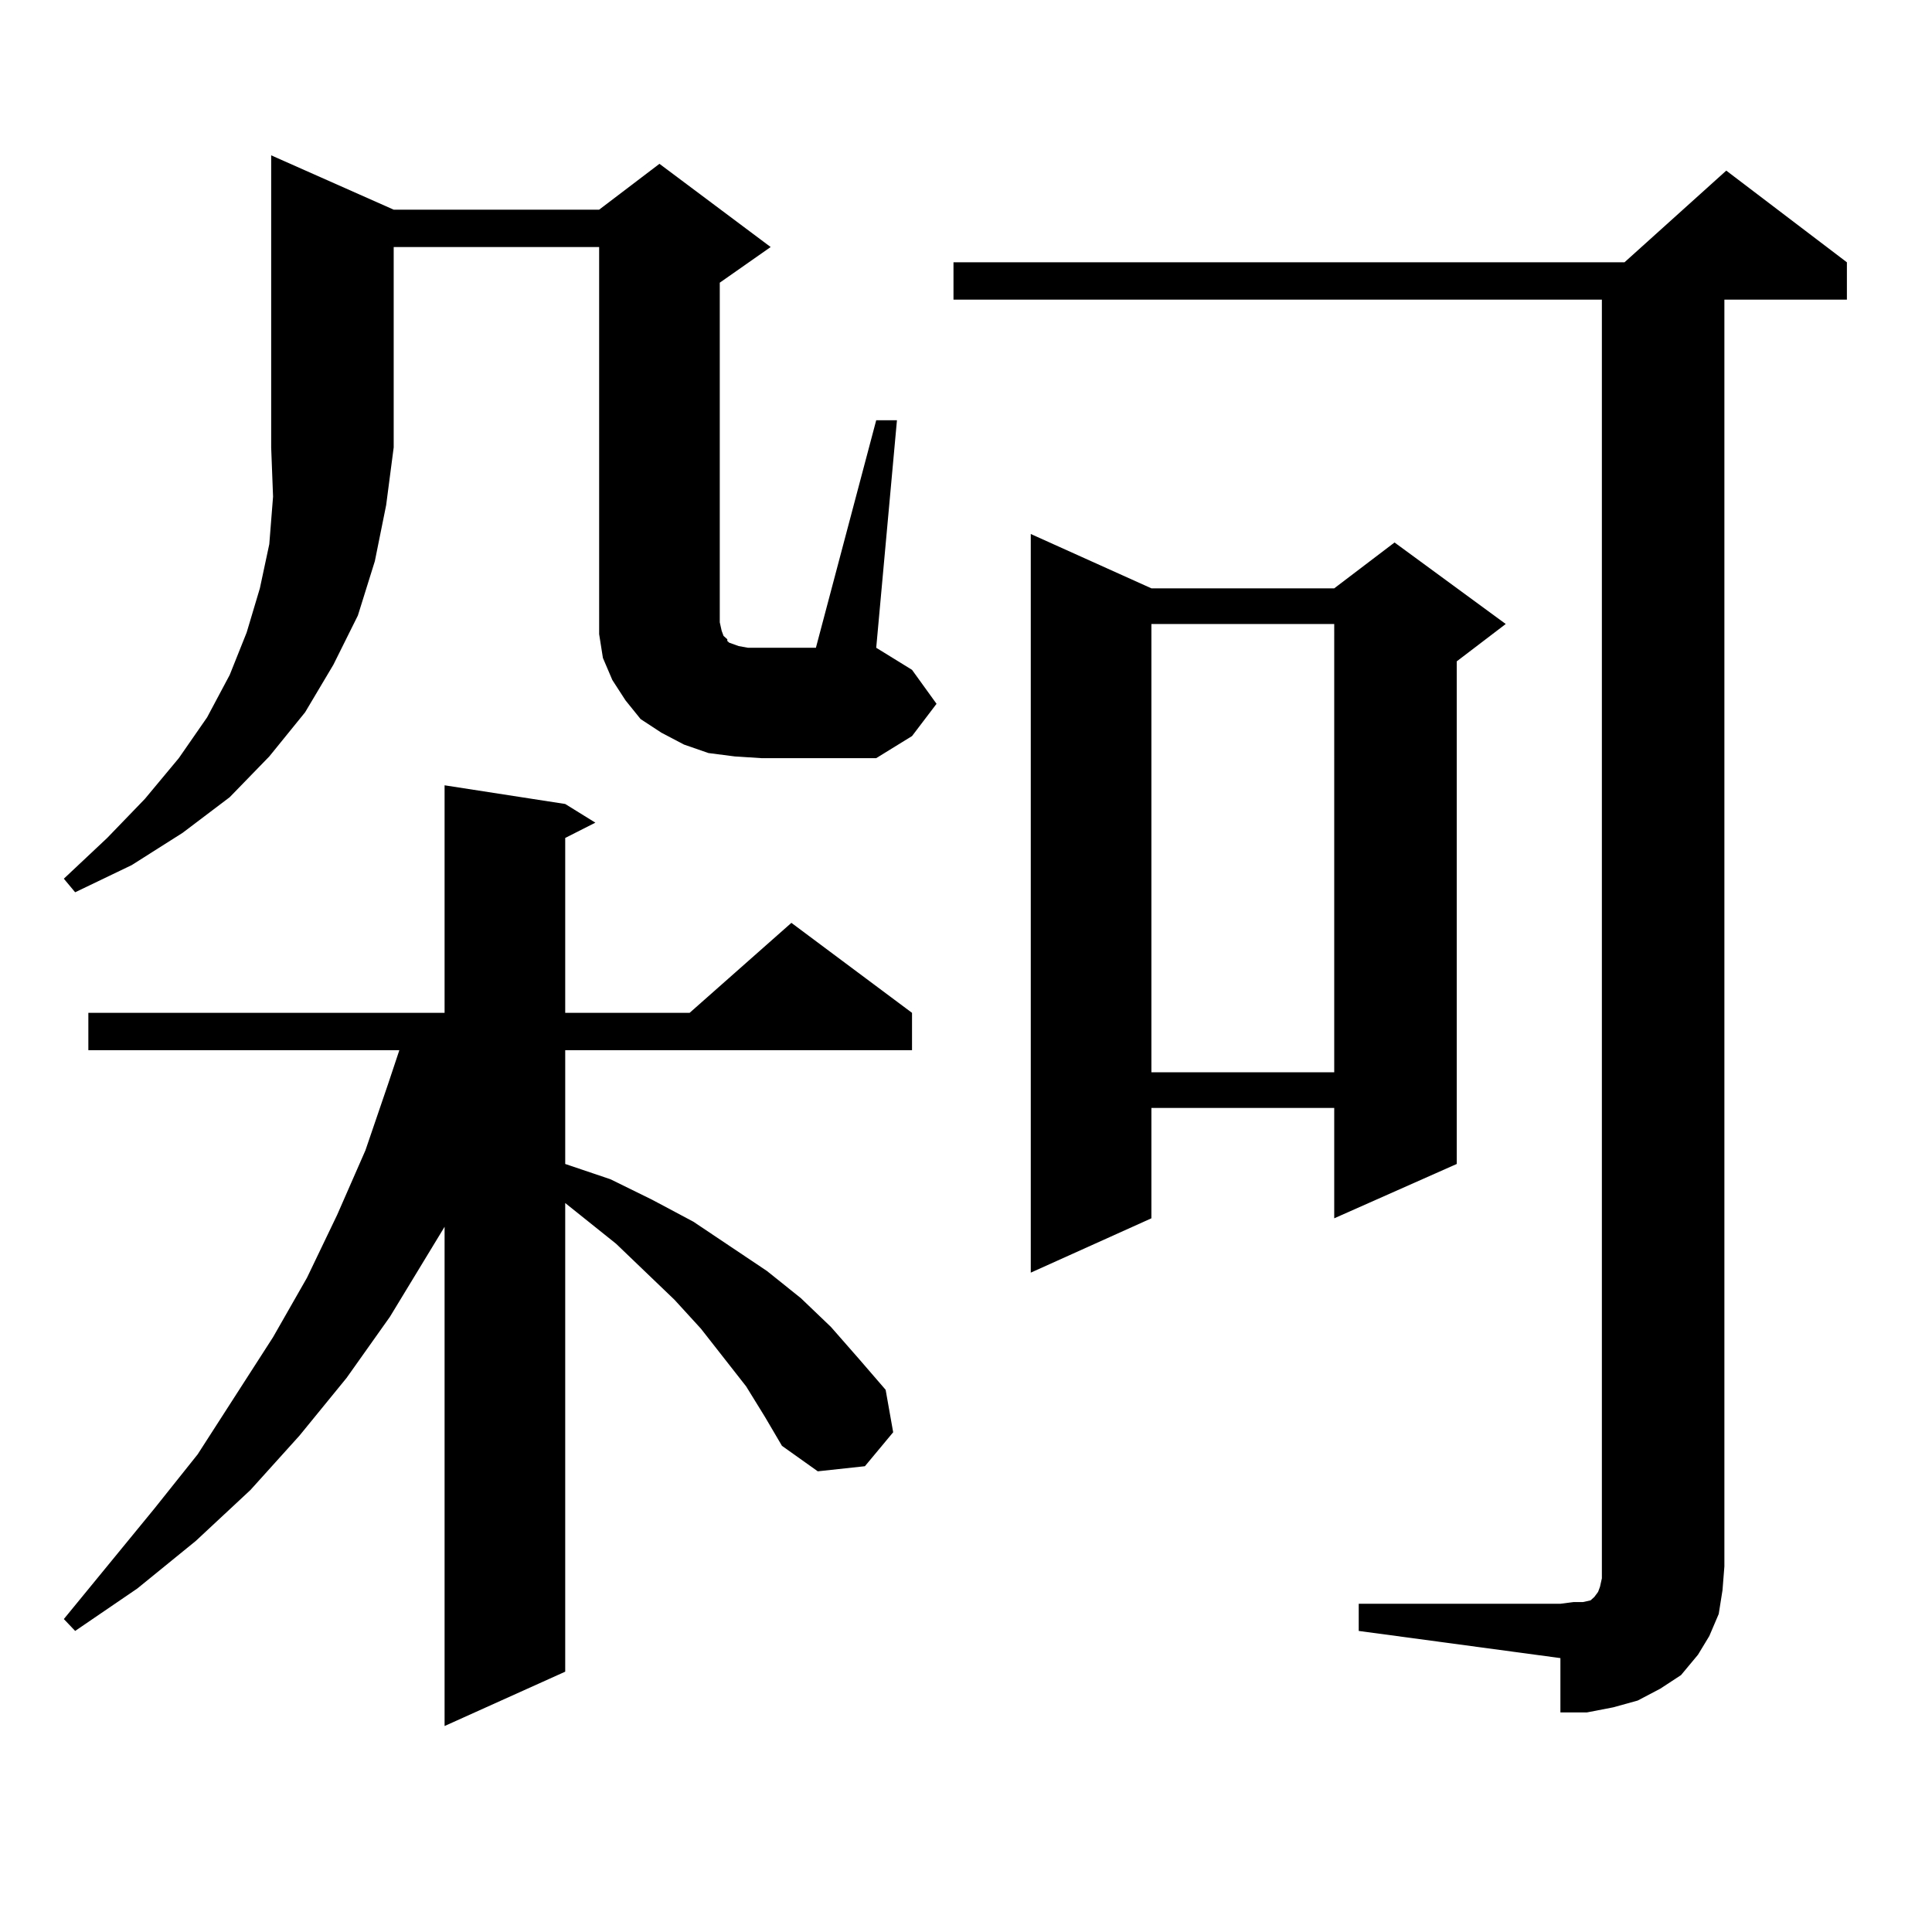 <?xml version="1.0" encoding="utf-8"?>
<!-- Generator: Adobe Illustrator 16.0.0, SVG Export Plug-In . SVG Version: 6.00 Build 0)  -->
<!DOCTYPE svg PUBLIC "-//W3C//DTD SVG 1.1//EN" "http://www.w3.org/Graphics/SVG/1.1/DTD/svg11.dtd">
<svg version="1.1" id="图层_1" xmlns="http://www.w3.org/2000/svg" xmlns:xlink="http://www.w3.org/1999/xlink" x="0px" y="0px"
	 width="1000px" height="1000px" viewBox="0 0 1000 1000" enable-background="new 0 0 1000 1000" xml:space="preserve">
<path d="M203.775,108.523h106.339l31.219-23.73l57.56,43.066l-26.341,18.457v175.781l0.976,4.395l0.976,2.637l1.951,1.758v0.879
	l0.976,0.879l4.878,1.758l4.878,0.879h6.829h28.292l31.219-117.773h10.731l-10.731,117.773l18.536,11.426l12.683,17.578
	l-12.683,16.699l-18.536,11.426h-59.511l-13.658-0.879l-13.658-1.758l-12.683-4.395l-11.707-6.152l-10.731-7.031l-7.805-9.668
	l-6.829-10.547l-4.878-11.426l-1.951-12.305v-11.426V127.859H203.775V231.57l-3.902,29.883l-5.854,29.004l-8.78,28.125
	l-12.683,25.488l-14.634,24.609l-18.536,22.852l-20.487,21.094l-24.39,18.457l-26.341,16.699l-29.268,14.063l-5.854-7.031
	l22.438-21.094l19.512-20.215l17.561-21.094l14.634-21.094l11.707-21.973l8.78-21.973l6.829-22.852l4.878-22.852l1.951-24.609
	l-0.976-25.488V80.398L203.775,108.523z M386.21,717.605l-23.414-29.883l-13.658-14.941l-30.243-29.004l-26.341-21.094v242.578
	l-62.438,28.125V634.988l-28.292,46.582l-22.438,31.641l-24.39,29.883l-25.365,28.125l-28.292,26.367l-30.243,24.609l-32.194,21.973
	l-5.854-6.152l46.828-57.129l22.438-28.125l39.023-60.645l17.561-30.762l15.609-32.52l14.634-33.398l11.707-34.277l5.854-17.578
	H45.73v-19.336h184.386V406.473l62.438,9.668l15.609,9.668l-15.609,7.91v90.527h64.389l52.682-46.582l62.438,46.582v19.336H292.554
	v58.887l23.414,7.91l21.463,10.547l21.463,11.426l38.048,25.488l17.561,14.063l15.609,14.941l14.634,16.699l13.658,15.82
	l3.902,21.973l-14.634,17.578l-24.39,2.637l-18.536-13.184l-8.78-14.941L386.21,717.605z M703.275,830.105h104.388l6.829-0.879
	h4.878l3.902-0.879l0.976-0.879l0.976-0.879l1.951-2.637l0.976-2.637l0.976-4.395V155.105H493.524V135.77h347.309l52.682-47.461
	l62.438,47.461v19.336h-63.413V810.77l-0.976,12.305l-1.951,12.305l-4.878,11.426l-5.854,9.668l-8.78,10.547l-10.731,7.031
	l-11.707,6.152l-12.683,3.516l-13.658,2.637h-13.658V858.23l-104.388-14.063V830.105z M595.961,304.52h94.632l31.219-23.73
	l57.56,42.188l-25.365,19.336v260.156l-63.413,28.125v-57.129h-94.632v57.129l-62.438,28.125V276.395L595.961,304.52z
	 M595.961,322.977v232.031h94.632V322.977H595.961z"/>
</svg>
